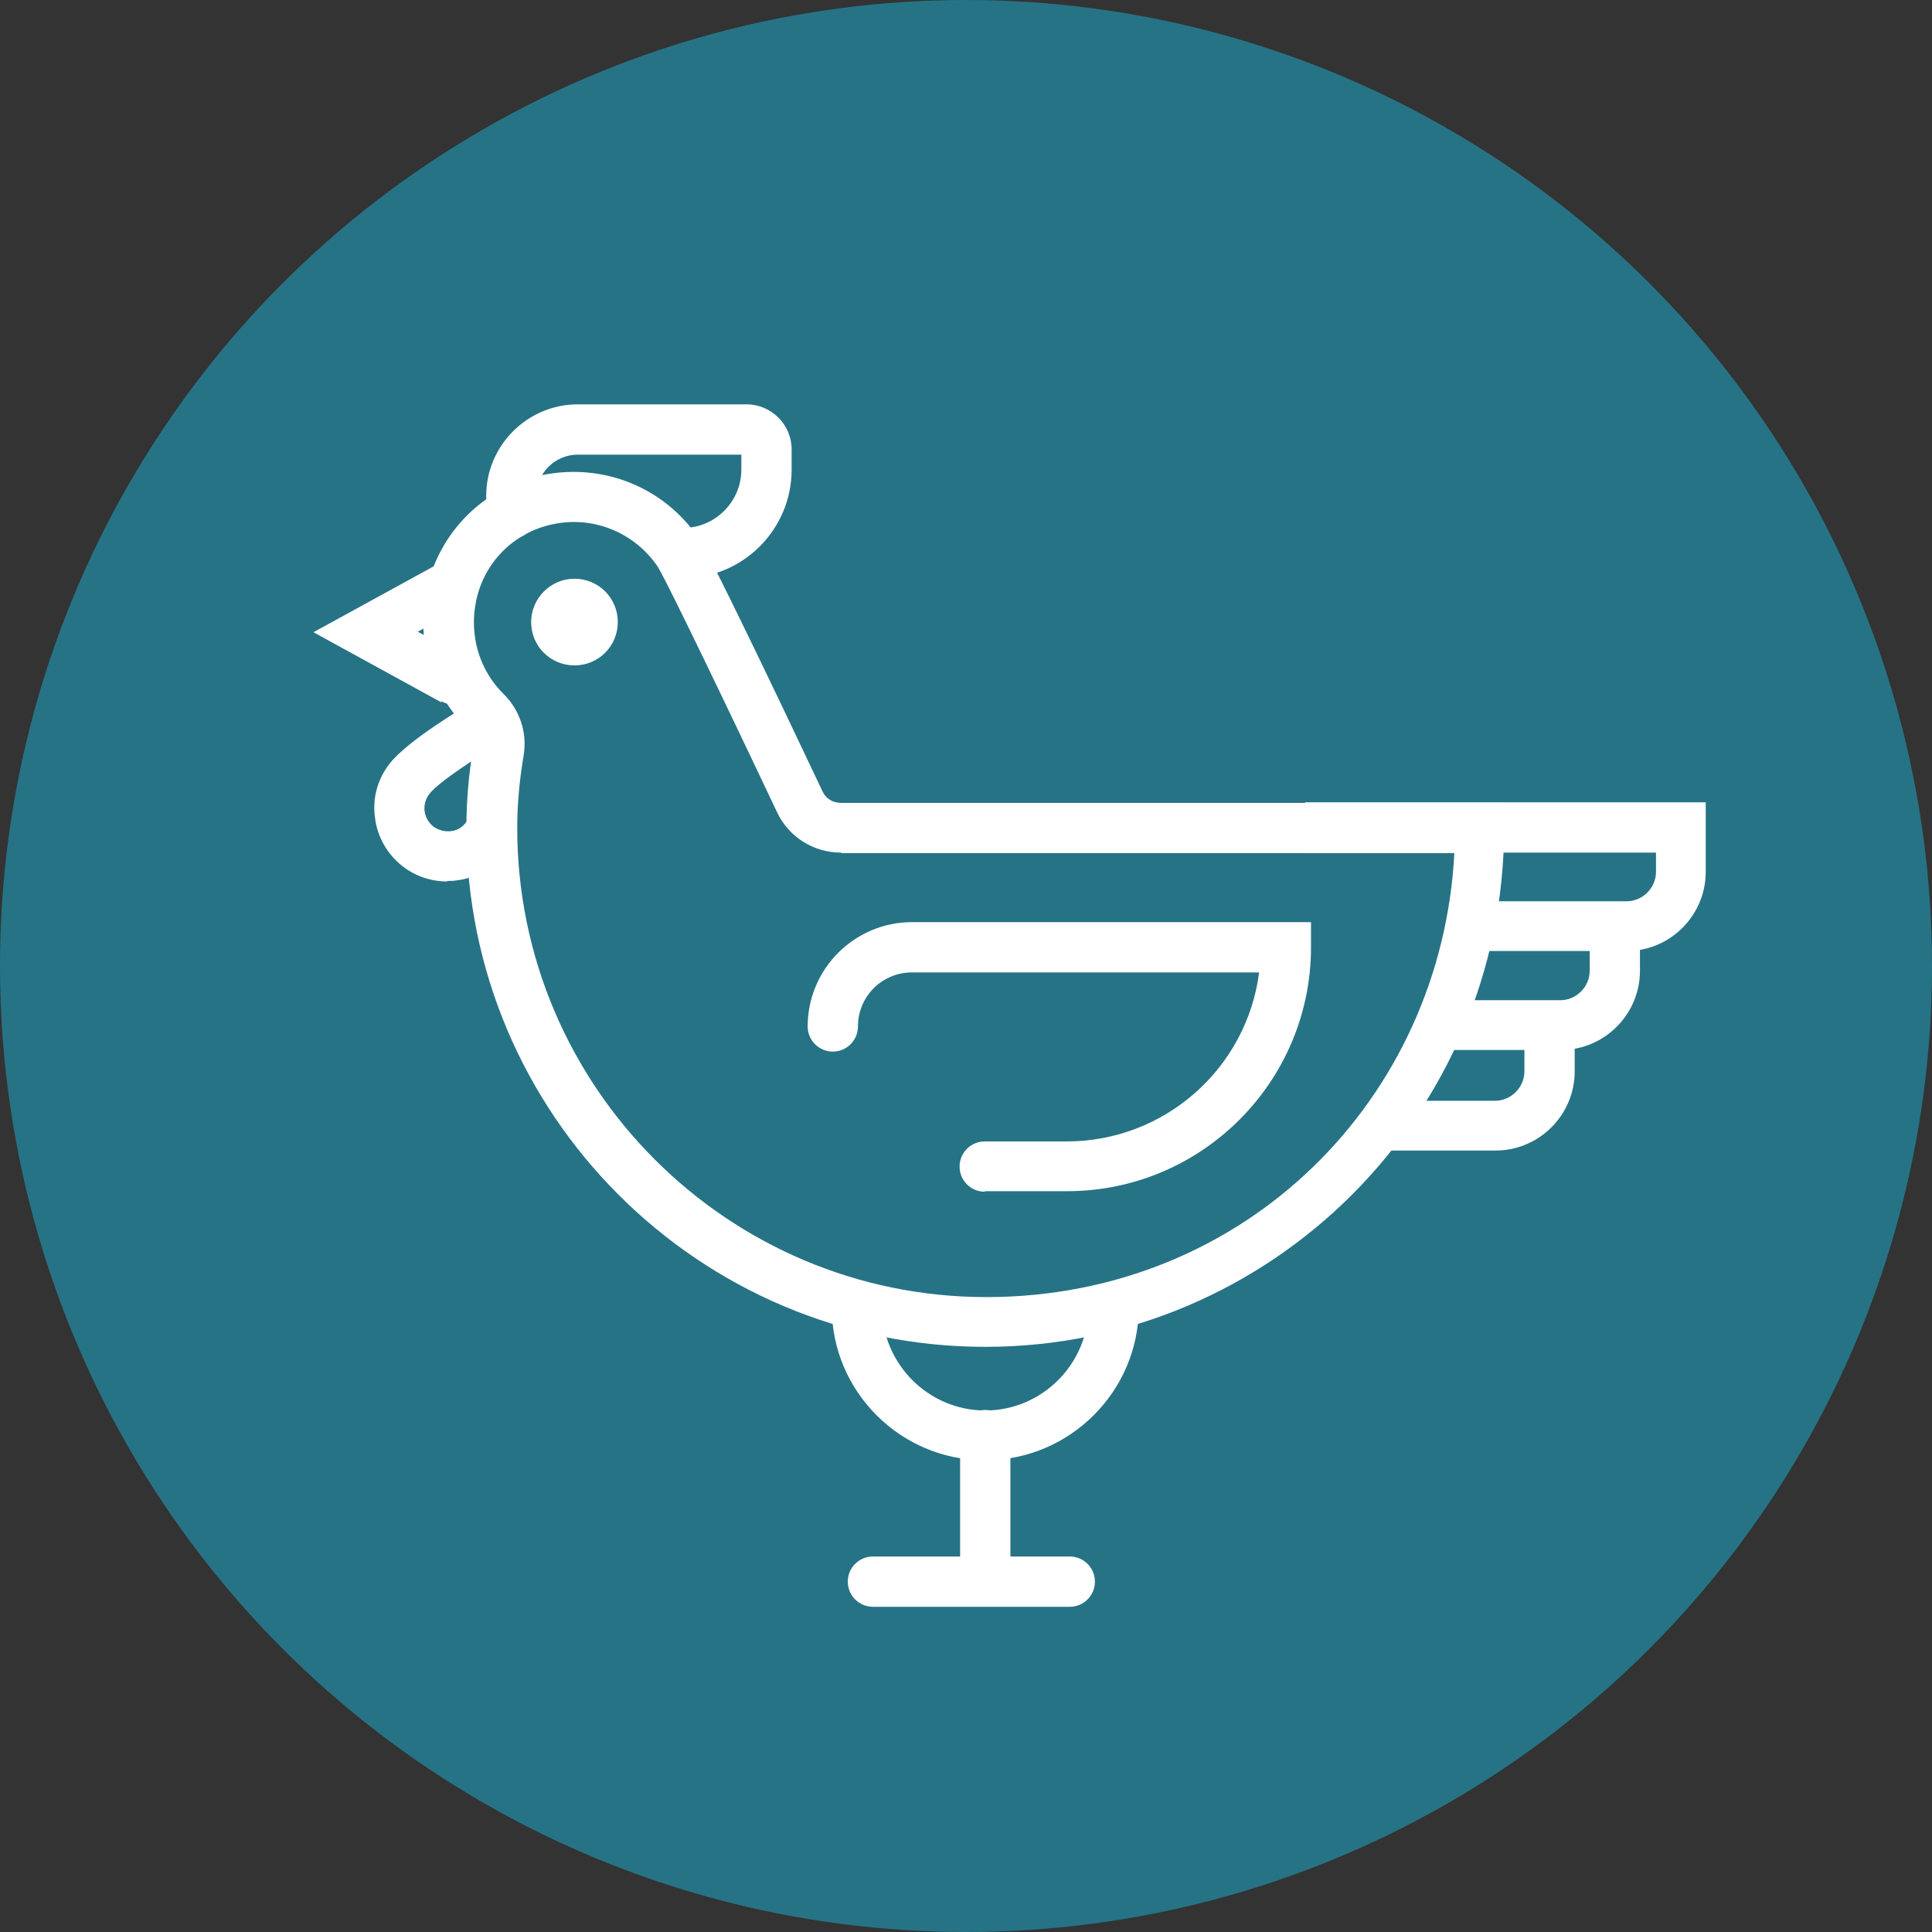 <?xml version="1.0" encoding="UTF-8"?><svg id="Layer_2" xmlns="http://www.w3.org/2000/svg" viewBox="0 0 36.12 36.12"><rect x="0" y="0" width="36.12" height="36.12" fill="#333333" stroke="none"/><defs><style>.cls-1{fill:#267386;}.cls-1,.cls-2{stroke-width:0px;}.cls-2{fill:#fff;}</style></defs><g id="Layer_1-2"><circle class="cls-1" cx="18.06" cy="18.06" r="18.06"/><path class="cls-2" d="M18.42,29.67c.12,0,.22-.1.22-.22v-2.62c0-.12-.1-.22-.22-.22s-.22.1-.22.22v2.62c0,.12.1.22.22.22Z"/><path class="cls-2" d="M18.42,29.92c.26,0,.47-.21.47-.47v-2.62c0-.26-.21-.47-.47-.47s-.47.21-.47.47v2.62c0,.26.21.47.47.47Z"/><path class="cls-2" d="M16.32,29.79h3.68c.12,0,.22-.1.22-.22s-.1-.22-.22-.22h-3.68c-.12,0-.22.1-.22.22s.1.22.22.22Z"/><path class="cls-2" d="M16.32,30.04h3.68c.26,0,.47-.21.47-.47s-.21-.47-.47-.47h-3.68c-.26,0-.47.21-.47.47s.21.47.47.47Z"/><path class="cls-2" d="M27.43,17.53h2.98c.68,0,1.23-.55,1.23-1.23v-1.05h-6.99v.43h6.56v.61c0,.44-.36.8-.8.8h-2.98v.43Z"/><path class="cls-2" d="M27.18,17.78h3.23c.82,0,1.48-.67,1.48-1.48v-1.3h-7.49v.94h6.56v.36c0,.3-.25.55-.55.55h-3.23v.94h0Z"/><path class="cls-2" d="M26.94,19.38h2.24c.68,0,1.23-.55,1.23-1.23v-.83h-.43v.83c0,.44-.36.8-.8.8h-2.24v.43Z"/><path class="cls-2" d="M26.69,19.63h2.49c.82,0,1.48-.67,1.48-1.48v-1.08h-.94v1.08c0,.3-.25.55-.55.55h-2.49v.94h0Z"/><path class="cls-2" d="M25.89,21.26h2.06c.68,0,1.23-.55,1.23-1.23v-.83h-.43v.83c0,.44-.36.8-.8.8h-2.06v.43Z"/><path class="cls-2" d="M25.64,21.51h2.32c.82,0,1.48-.67,1.48-1.48v-1.08h-.94v1.08c0,.3-.25.55-.55.55h-2.32v.94h0Z"/><path class="cls-2" d="M18.42,27.05c1.44,0,2.61-1.17,2.61-2.61h-.43c0,1.2-.98,2.18-2.18,2.18s-2.18-.98-2.18-2.18h-.43c0,1.44,1.17,2.61,2.61,2.61Z"/><path class="cls-2" d="M18.42,27.3c1.58,0,2.87-1.29,2.87-2.86v-.25h-.94v.25c0,1.06-.87,1.93-1.93,1.93s-1.93-.87-1.93-1.93v-.25h-.94v.25c0,1.58,1.29,2.86,2.86,2.86h0Z"/><path class="cls-2" d="M18.42,22.02h1.53c2.38,0,4.31-1.93,4.31-4.31v-.22h-7.21c-.94,0-1.7.76-1.7,1.7,0,.12.1.22.22.22s.22-.1.22-.22c0-.7.57-1.26,1.26-1.26h6.77c-.11,2.04-1.81,3.66-3.87,3.66h-1.53c-.12,0-.22.1-.22.22s.1.22.22.22h0Z"/><path class="cls-2" d="M18.42,22.27h1.53c2.52,0,4.56-2.05,4.56-4.56v-.47h-7.46c-1.07,0-1.95.87-1.95,1.95,0,.26.21.47.47.47s.47-.21.47-.47c0-.56.45-1.01,1.01-1.01h6.49c-.23,1.79-1.76,3.16-3.6,3.16h-1.53c-.26,0-.47.21-.47.47s.21.47.47.47h0Z"/><path class="cls-2" d="M12.77,10.56c.98,0,1.78-.8,1.78-1.78v-.38c0-.33-.26-.59-.59-.59h-3.16c-.8,0-1.46.65-1.46,1.46v.33c0,.12.1.22.22.22s.22-.1.22-.22v-.33c0-.56.46-1.02,1.02-1.02h3.16c.09,0,.16.07.16.16v.38c0,.74-.6,1.34-1.34,1.34-.12,0-.22.1-.22.22s.1.22.22.22h0Z"/><path class="cls-2" d="M12.77,10.81c1.12,0,2.03-.91,2.03-2.03v-.38c0-.46-.38-.84-.84-.84h-3.16c-.94,0-1.71.77-1.71,1.71v.33c0,.26.21.47.47.47s.47-.21.47-.47v-.33c0-.43.35-.77.77-.77h3.06v.28c0,.6-.49,1.09-1.09,1.09-.26,0-.47.21-.47.47s.21.47.47.47h0Z"/><path class="cls-2" d="M8.36,16.22s.09,0,.14,0c.3-.04.56-.19.75-.42.07-.09.06-.23-.04-.3s-.23-.06-.3.04c-.11.14-.28.24-.46.26-.18.02-.36-.03-.51-.14-.3-.23-.35-.66-.12-.96.23-.29,1.1-.83,1.41-1.01.1-.06.14-.19.08-.3-.06-.1-.19-.14-.3-.08-.12.07-1.21.71-1.53,1.12-.19.24-.27.53-.23.82.04.3.19.56.42.75.2.16.44.24.69.24h0Z"/><path class="cls-2" d="M8.36,16.47c.06,0,.11,0,.17-.01.36-.04.69-.23.91-.51.08-.1.11-.22.1-.34-.02-.12-.08-.24-.18-.31s-.22-.11-.34-.1c-.12.01-.24.08-.31.18-.07.09-.17.15-.29.16-.11.01-.23-.02-.32-.09-.19-.15-.22-.42-.07-.61.17-.22.89-.69,1.34-.95.11-.06.19-.16.22-.28.03-.12.02-.25-.05-.35-.06-.11-.16-.19-.28-.22-.12-.03-.25-.02-.36.05-.21.12-1.26.74-1.61,1.18-.23.29-.33.65-.28,1.01.04.36.23.69.51.91.24.19.54.29.84.29h0Z"/><circle class="cls-2" cx="10.73" cy="11.63" r=".55"/><path class="cls-2" d="M9.93,11.63c0-.44.36-.81.81-.81s.81.36.81.81-.36.81-.81.81-.81-.36-.81-.81ZM10.43,11.63c0,.17.14.3.3.3s.3-.14.3-.3-.14-.3-.3-.3-.3.14-.3.3Z"/><path class="cls-2" d="M8.48,12.93c.08,0,.15-.04.19-.11.06-.11.02-.24-.09-.29l-1.29-.71,1.29-.71c.11-.06.14-.19.09-.29-.06-.11-.19-.14-.29-.09l-1.98,1.09,1.98,1.09s.07.03.1.03Z"/><path class="cls-2" d="M8.25,13.13l-2.39-1.31,2.39-1.31c.11-.06.24-.07.36-.04.12.03.22.11.28.22.06.11.07.24.04.36-.03.12-.11.22-.23.28l-.89.48.89.48c.23.12.31.41.19.64-.08.15-.24.24-.41.24-.08,0-.16-.02-.23-.06h0Z"/><path class="cls-2" d="M8.97,15.47h0c0-.48.04-.96.13-1.47.03-.2-.03-.4-.17-.54-.62-.61-.88-1.5-.71-2.37.2-1,.98-1.77,1.98-1.97,1.04-.21,2.09.22,2.67,1.1.19.29,1.51,3.05,2.28,4.67.11.22.32.36.57.36h12.15v.22c0,5.21-4.24,9.45-9.45,9.45s-9.45-4.24-9.45-9.45h0ZM15.72,15.69c-.41,0-.79-.24-.96-.61-1.28-2.7-2.12-4.43-2.25-4.62-.48-.73-1.36-1.09-2.22-.91-.83.17-1.47.81-1.64,1.63-.15.72.07,1.46.59,1.97.24.24.35.58.29.92-.08.49-.12.95-.12,1.4,0,4.97,4.04,9.02,9.02,9.02s8.9-3.93,9.02-8.8h-11.72,0Z"/><path class="cls-2" d="M8.72,15.47c0-.49.04-.98.13-1.51.02-.12-.02-.24-.1-.32-.68-.67-.97-1.64-.78-2.59.23-1.1,1.08-1.95,2.18-2.17,1.14-.23,2.29.24,2.93,1.21.19.29,1.36,2.72,2.3,4.71.06.13.19.21.34.21h12.4v.47c0,5.35-4.35,9.7-9.7,9.7s-9.7-4.35-9.7-9.7h0ZM15.72,15.94c-.51,0-.97-.29-1.19-.75-1.5-3.17-2.14-4.45-2.23-4.59-.43-.64-1.2-.96-1.96-.8-.73.15-1.29.71-1.44,1.44-.13.64.06,1.29.52,1.74.3.3.44.72.37,1.14-.08.48-.12.92-.12,1.36,0,4.83,3.93,8.77,8.77,8.77s8.51-3.7,8.75-8.3h-11.45Z"/></g></svg>